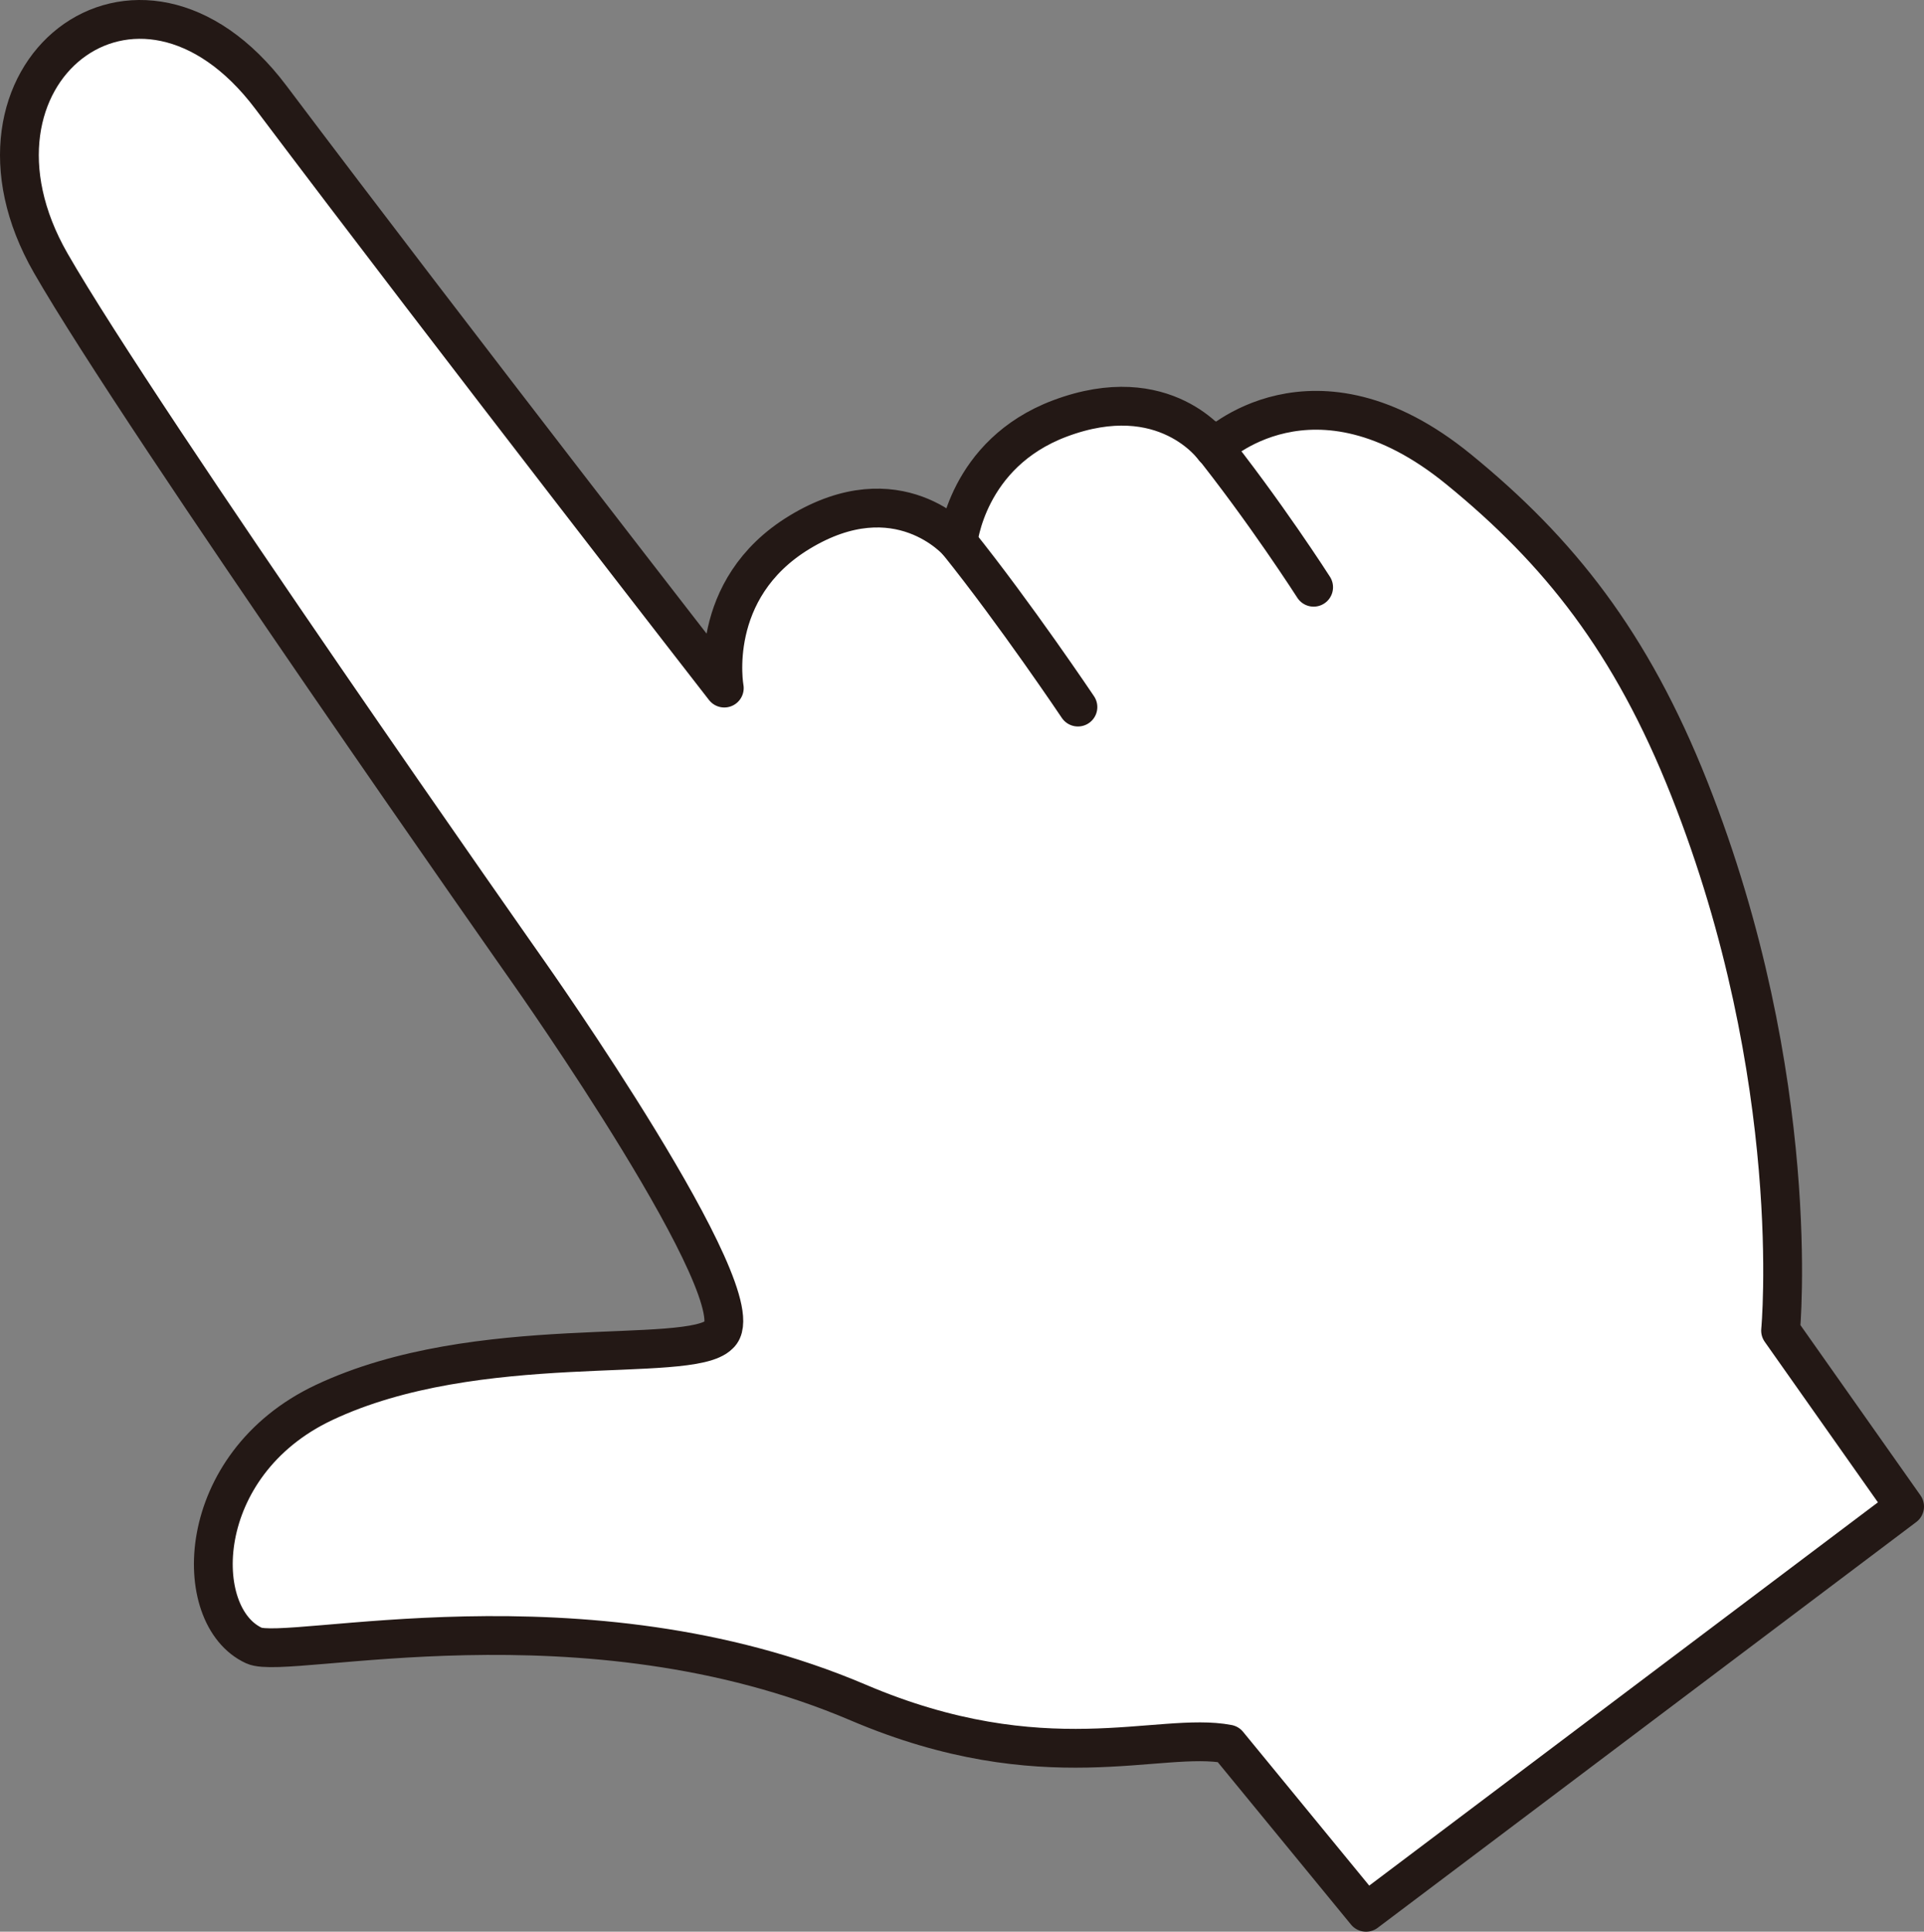 <?xml version="1.0" encoding="UTF-8"?><svg xmlns="http://www.w3.org/2000/svg" width="170.97mm" height="171.628mm" viewBox="0 0 484.638 486.504"><rect x="0" y="0" width="484.638" height="486.504" fill="#808080" stroke="none"/><defs><style>.d{fill:#fff;stroke:#231815;stroke-linecap:round;stroke-linejoin:round;stroke-width:9.773px;}</style></defs><g id="a"/><g id="b"><g id="c"><g><path class="d" d="M367.384,118.173c-36.688-29.919-61.619-5.346-61.619-5.346,0,0-12.216-17.413-38.789-7.434-23.559,8.851-25.674,31.186-25.674,31.186,0,0-15.083-17.6-39.92-2.517-23.554,14.312-18.938,39.234-18.938,39.234,0,0-67.329-86.557-114.208-148.785C34.637-20.103-14.399,18.906,12.786,66.278c23.021,40.085,120.419,178.67,120.419,178.67,0,0,58.024,82.299,47.947,91.182-7.52,7.67-60.744-1.23-99.582,17.117-32.93,15.564-33.69,53.838-17.576,61.199,8.475,3.869,82.795-15.232,152.221,14.361,46.875,19.973,75.829,7.135,93.119,10.447l34.758,42.363,135.66-102.193-31.24-44.307s6.026-63.211-22.995-136.516c-14.639-36.935-32.851-59.81-58.132-80.429Z"/><path class="d" d="M271.52,178.078s-15.732-23.449-30.218-41.499"/><path class="d" d="M330.891,147.898s-12.368-19.336-26.864-37.377"/></g></g></g></svg>